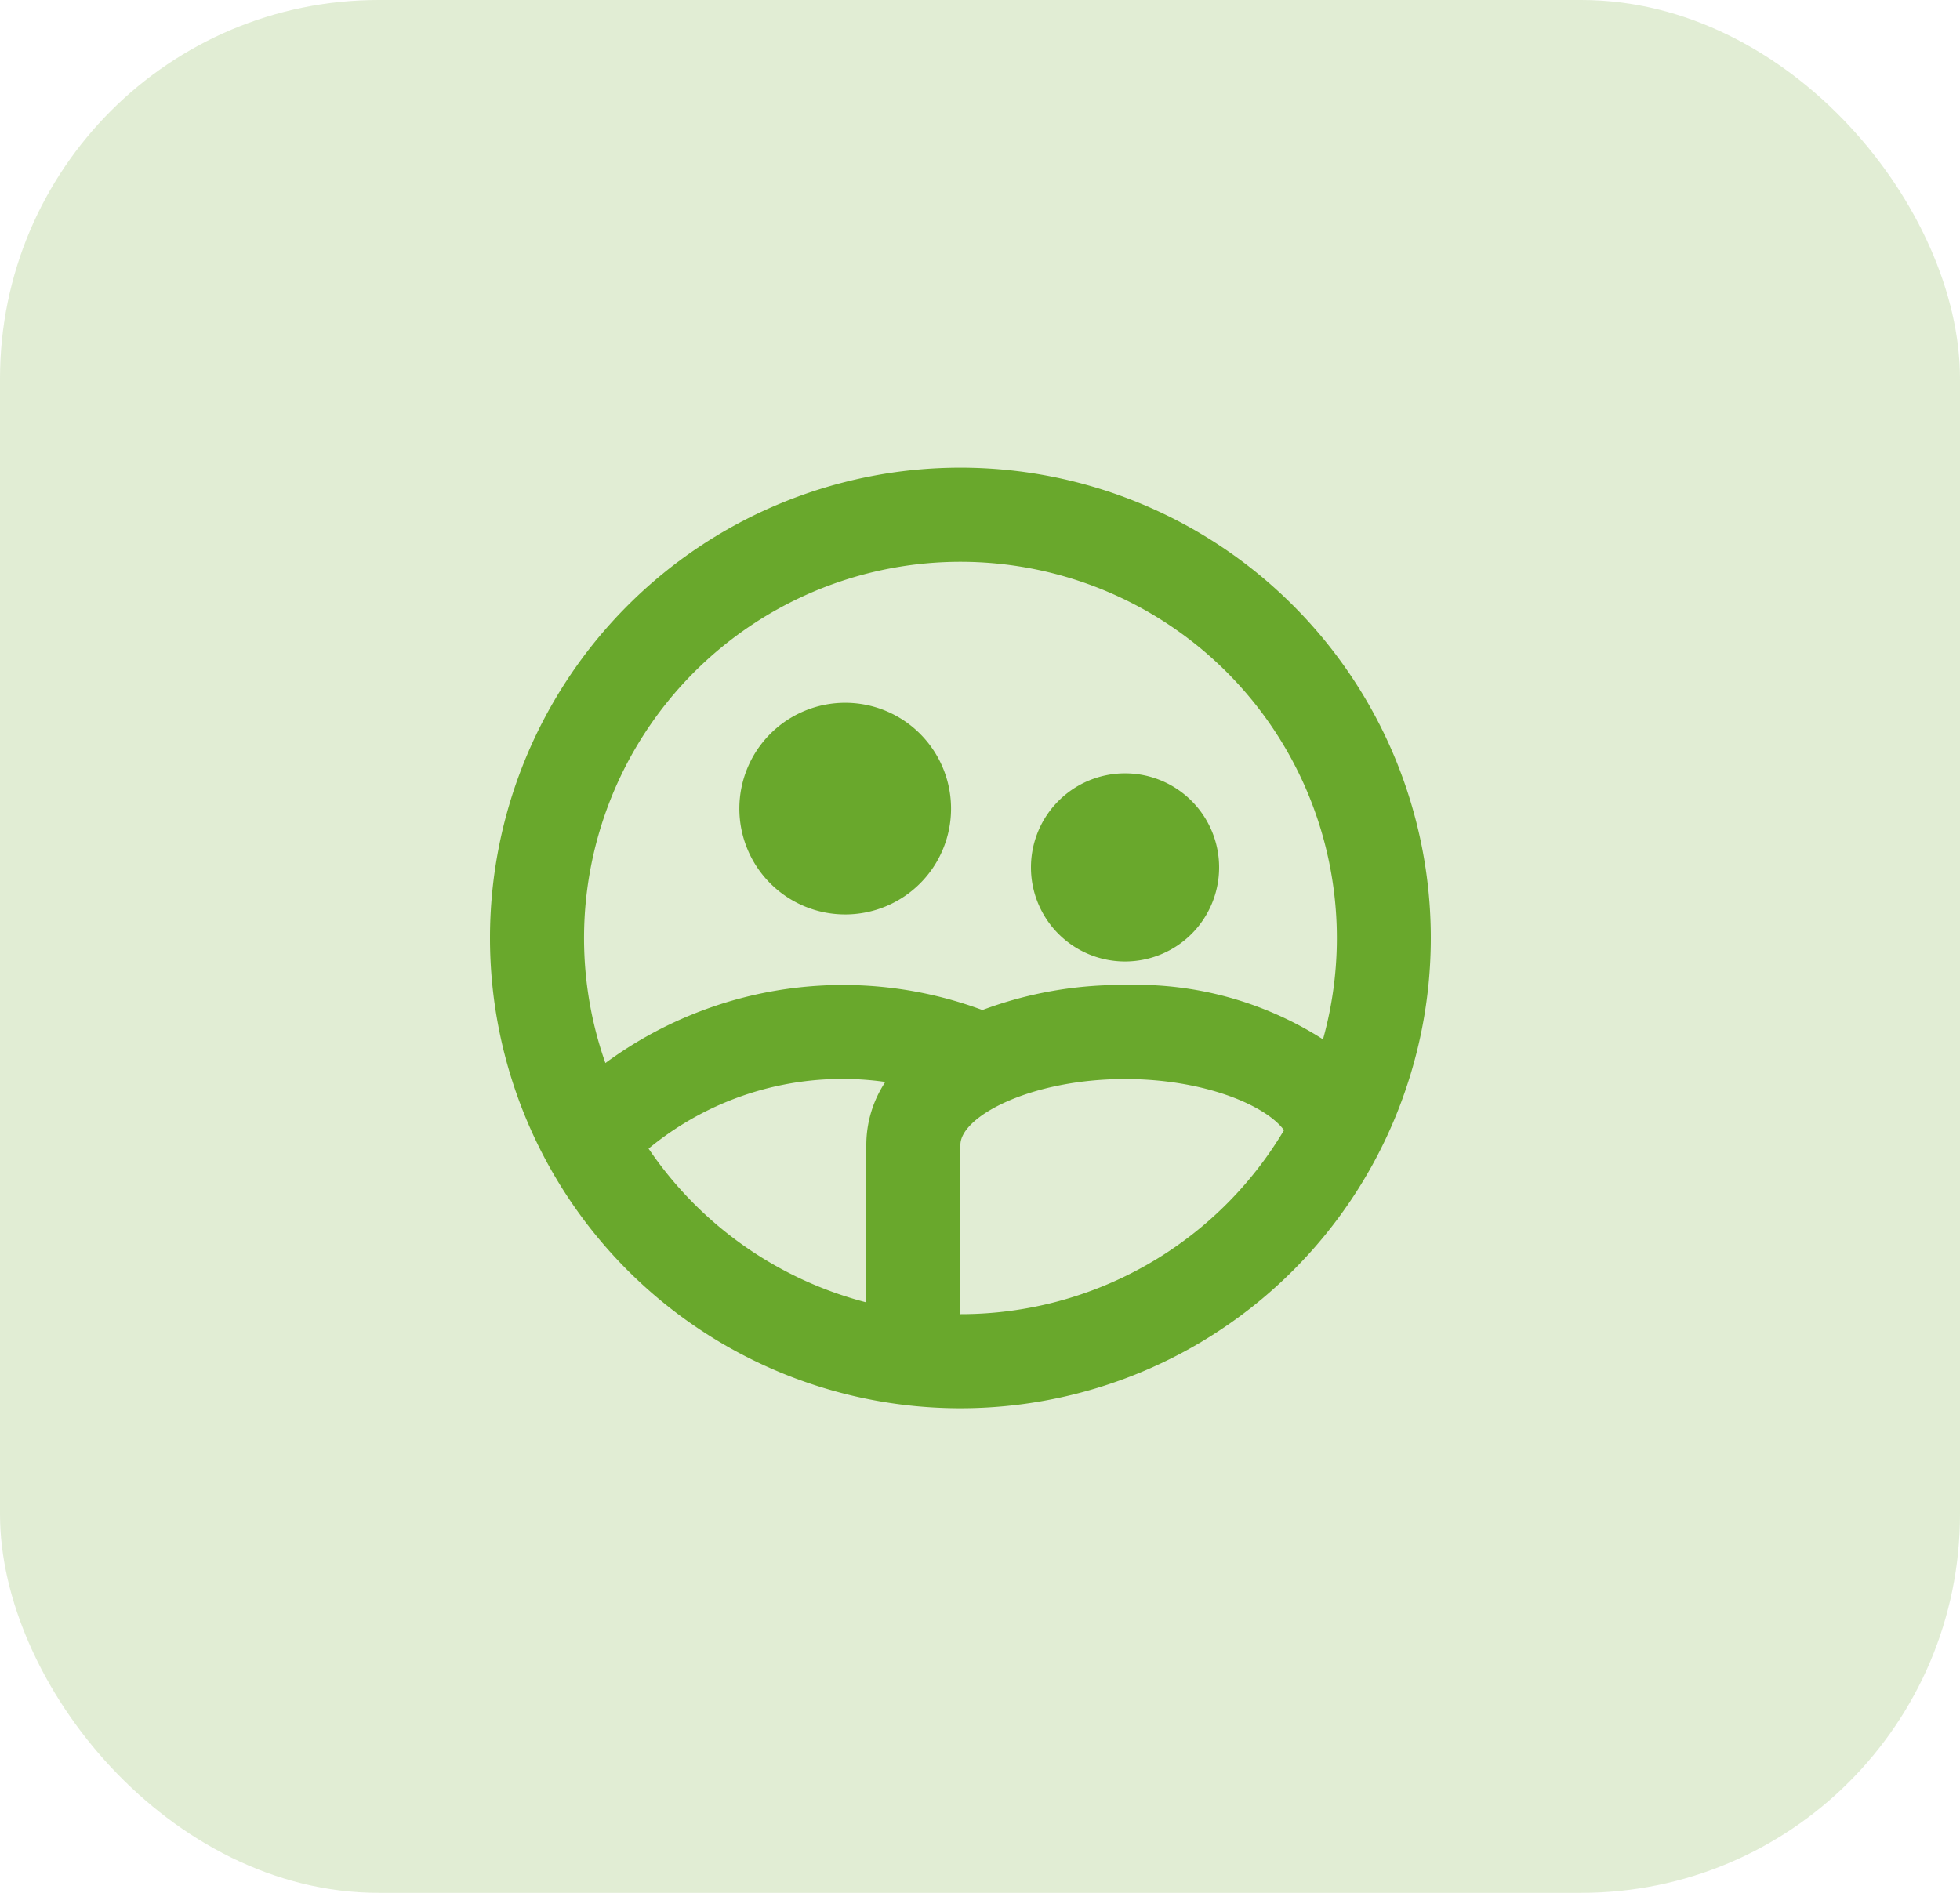 <svg xmlns="http://www.w3.org/2000/svg" width="88" height="85" viewBox="0 0 88 85"><defs><style>.a,.c{fill:#69a82c;}.a{opacity:0.2;}.b{fill:none;}</style></defs><g transform="translate(-136 -3001)"><rect class="a" width="88" height="85" rx="17" transform="translate(136 3001)"/><g transform="translate(156 3020)"><path class="b" d="M0,0H46.24V46.24H0Z"/><path class="c" d="M17.946,22.064A4.752,4.752,0,1,1,22.7,17.312,4.752,4.752,0,0,1,17.946,22.064Zm.95,17.42V32.413a5.127,5.127,0,0,1,.853-2.826A13.671,13.671,0,0,0,9.12,32.58,16.921,16.921,0,0,0,18.9,39.486ZM7.181,28.738a17.985,17.985,0,0,1,16.926-2.382,17.8,17.8,0,0,1,6.406-1.124A15.575,15.575,0,0,1,39.4,27.673,16.9,16.9,0,1,0,7.181,28.738ZM37.648,31.75c-.83-1.126-3.607-2.294-7.136-2.294-4.237,0-7.392,1.683-7.392,2.957v7.6A16.888,16.888,0,0,0,37.651,31.75ZM23.12,44.24A21.12,21.12,0,1,1,44.24,23.12,21.12,21.12,0,0,1,23.12,44.24Zm7.392-20.064a4.224,4.224,0,1,1,4.224-4.224A4.224,4.224,0,0,1,30.512,24.176Z"/></g></g></svg>